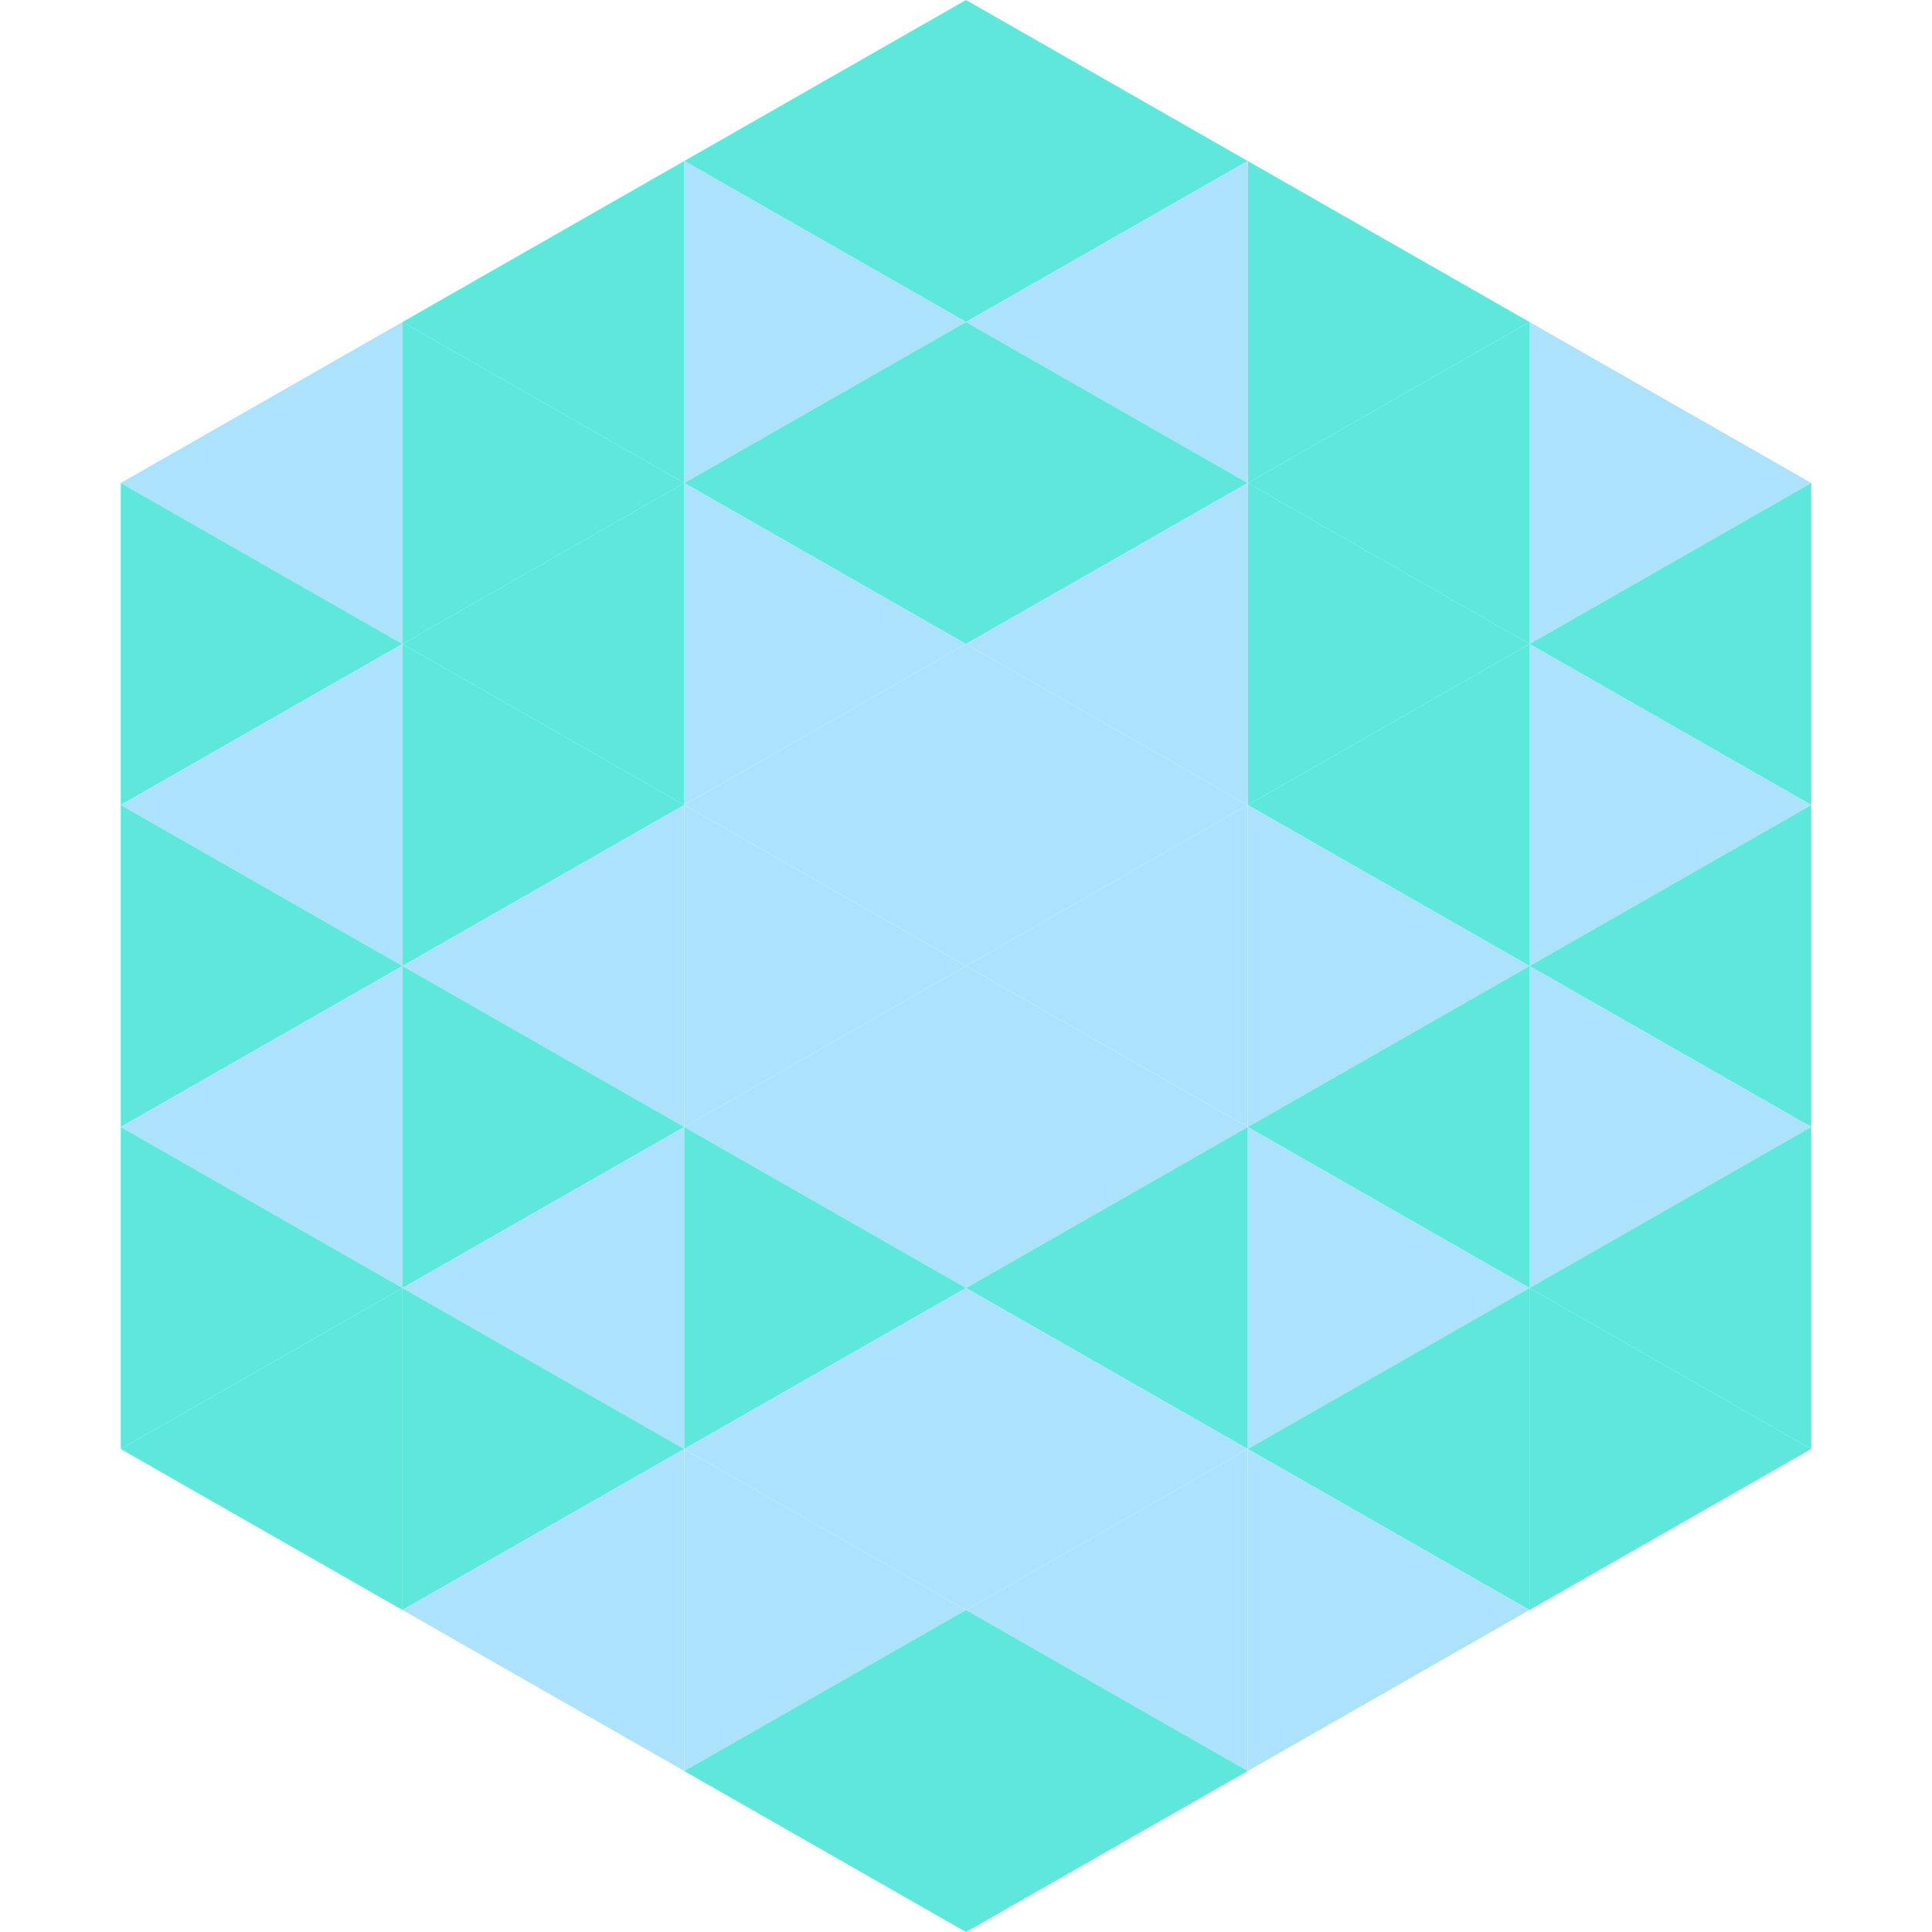 <?xml version="1.0"?>
<!-- Generated by SVGo -->
<svg width="240" height="240"
     xmlns="http://www.w3.org/2000/svg"
     xmlns:xlink="http://www.w3.org/1999/xlink">
<polygon points="50,40 15,60 50,80" style="fill:rgb(173,226,252)" />
<polygon points="190,40 225,60 190,80" style="fill:rgb(173,226,252)" />
<polygon points="15,60 50,80 15,100" style="fill:rgb(94,232,219)" />
<polygon points="225,60 190,80 225,100" style="fill:rgb(94,232,219)" />
<polygon points="50,80 15,100 50,120" style="fill:rgb(173,226,252)" />
<polygon points="190,80 225,100 190,120" style="fill:rgb(173,226,252)" />
<polygon points="15,100 50,120 15,140" style="fill:rgb(94,232,219)" />
<polygon points="225,100 190,120 225,140" style="fill:rgb(94,232,219)" />
<polygon points="50,120 15,140 50,160" style="fill:rgb(173,226,252)" />
<polygon points="190,120 225,140 190,160" style="fill:rgb(173,226,252)" />
<polygon points="15,140 50,160 15,180" style="fill:rgb(94,232,219)" />
<polygon points="225,140 190,160 225,180" style="fill:rgb(94,232,219)" />
<polygon points="50,160 15,180 50,200" style="fill:rgb(94,232,219)" />
<polygon points="190,160 225,180 190,200" style="fill:rgb(94,232,219)" />
<polygon points="15,180 50,200 15,220" style="fill:rgb(255,255,255); fill-opacity:0" />
<polygon points="225,180 190,200 225,220" style="fill:rgb(255,255,255); fill-opacity:0" />
<polygon points="50,0 85,20 50,40" style="fill:rgb(255,255,255); fill-opacity:0" />
<polygon points="190,0 155,20 190,40" style="fill:rgb(255,255,255); fill-opacity:0" />
<polygon points="85,20 50,40 85,60" style="fill:rgb(94,232,219)" />
<polygon points="155,20 190,40 155,60" style="fill:rgb(94,232,219)" />
<polygon points="50,40 85,60 50,80" style="fill:rgb(94,232,219)" />
<polygon points="190,40 155,60 190,80" style="fill:rgb(94,232,219)" />
<polygon points="85,60 50,80 85,100" style="fill:rgb(94,232,219)" />
<polygon points="155,60 190,80 155,100" style="fill:rgb(94,232,219)" />
<polygon points="50,80 85,100 50,120" style="fill:rgb(94,232,219)" />
<polygon points="190,80 155,100 190,120" style="fill:rgb(94,232,219)" />
<polygon points="85,100 50,120 85,140" style="fill:rgb(173,226,252)" />
<polygon points="155,100 190,120 155,140" style="fill:rgb(173,226,252)" />
<polygon points="50,120 85,140 50,160" style="fill:rgb(94,232,219)" />
<polygon points="190,120 155,140 190,160" style="fill:rgb(94,232,219)" />
<polygon points="85,140 50,160 85,180" style="fill:rgb(173,226,252)" />
<polygon points="155,140 190,160 155,180" style="fill:rgb(173,226,252)" />
<polygon points="50,160 85,180 50,200" style="fill:rgb(94,232,219)" />
<polygon points="190,160 155,180 190,200" style="fill:rgb(94,232,219)" />
<polygon points="85,180 50,200 85,220" style="fill:rgb(173,226,252)" />
<polygon points="155,180 190,200 155,220" style="fill:rgb(173,226,252)" />
<polygon points="120,0 85,20 120,40" style="fill:rgb(94,232,219)" />
<polygon points="120,0 155,20 120,40" style="fill:rgb(94,232,219)" />
<polygon points="85,20 120,40 85,60" style="fill:rgb(173,226,252)" />
<polygon points="155,20 120,40 155,60" style="fill:rgb(173,226,252)" />
<polygon points="120,40 85,60 120,80" style="fill:rgb(94,232,219)" />
<polygon points="120,40 155,60 120,80" style="fill:rgb(94,232,219)" />
<polygon points="85,60 120,80 85,100" style="fill:rgb(173,226,252)" />
<polygon points="155,60 120,80 155,100" style="fill:rgb(173,226,252)" />
<polygon points="120,80 85,100 120,120" style="fill:rgb(173,226,252)" />
<polygon points="120,80 155,100 120,120" style="fill:rgb(173,226,252)" />
<polygon points="85,100 120,120 85,140" style="fill:rgb(173,226,252)" />
<polygon points="155,100 120,120 155,140" style="fill:rgb(173,226,252)" />
<polygon points="120,120 85,140 120,160" style="fill:rgb(173,226,252)" />
<polygon points="120,120 155,140 120,160" style="fill:rgb(173,226,252)" />
<polygon points="85,140 120,160 85,180" style="fill:rgb(94,232,219)" />
<polygon points="155,140 120,160 155,180" style="fill:rgb(94,232,219)" />
<polygon points="120,160 85,180 120,200" style="fill:rgb(173,226,252)" />
<polygon points="120,160 155,180 120,200" style="fill:rgb(173,226,252)" />
<polygon points="85,180 120,200 85,220" style="fill:rgb(173,226,252)" />
<polygon points="155,180 120,200 155,220" style="fill:rgb(173,226,252)" />
<polygon points="120,200 85,220 120,240" style="fill:rgb(94,232,219)" />
<polygon points="120,200 155,220 120,240" style="fill:rgb(94,232,219)" />
<polygon points="85,220 120,240 85,260" style="fill:rgb(255,255,255); fill-opacity:0" />
<polygon points="155,220 120,240 155,260" style="fill:rgb(255,255,255); fill-opacity:0" />
</svg>
